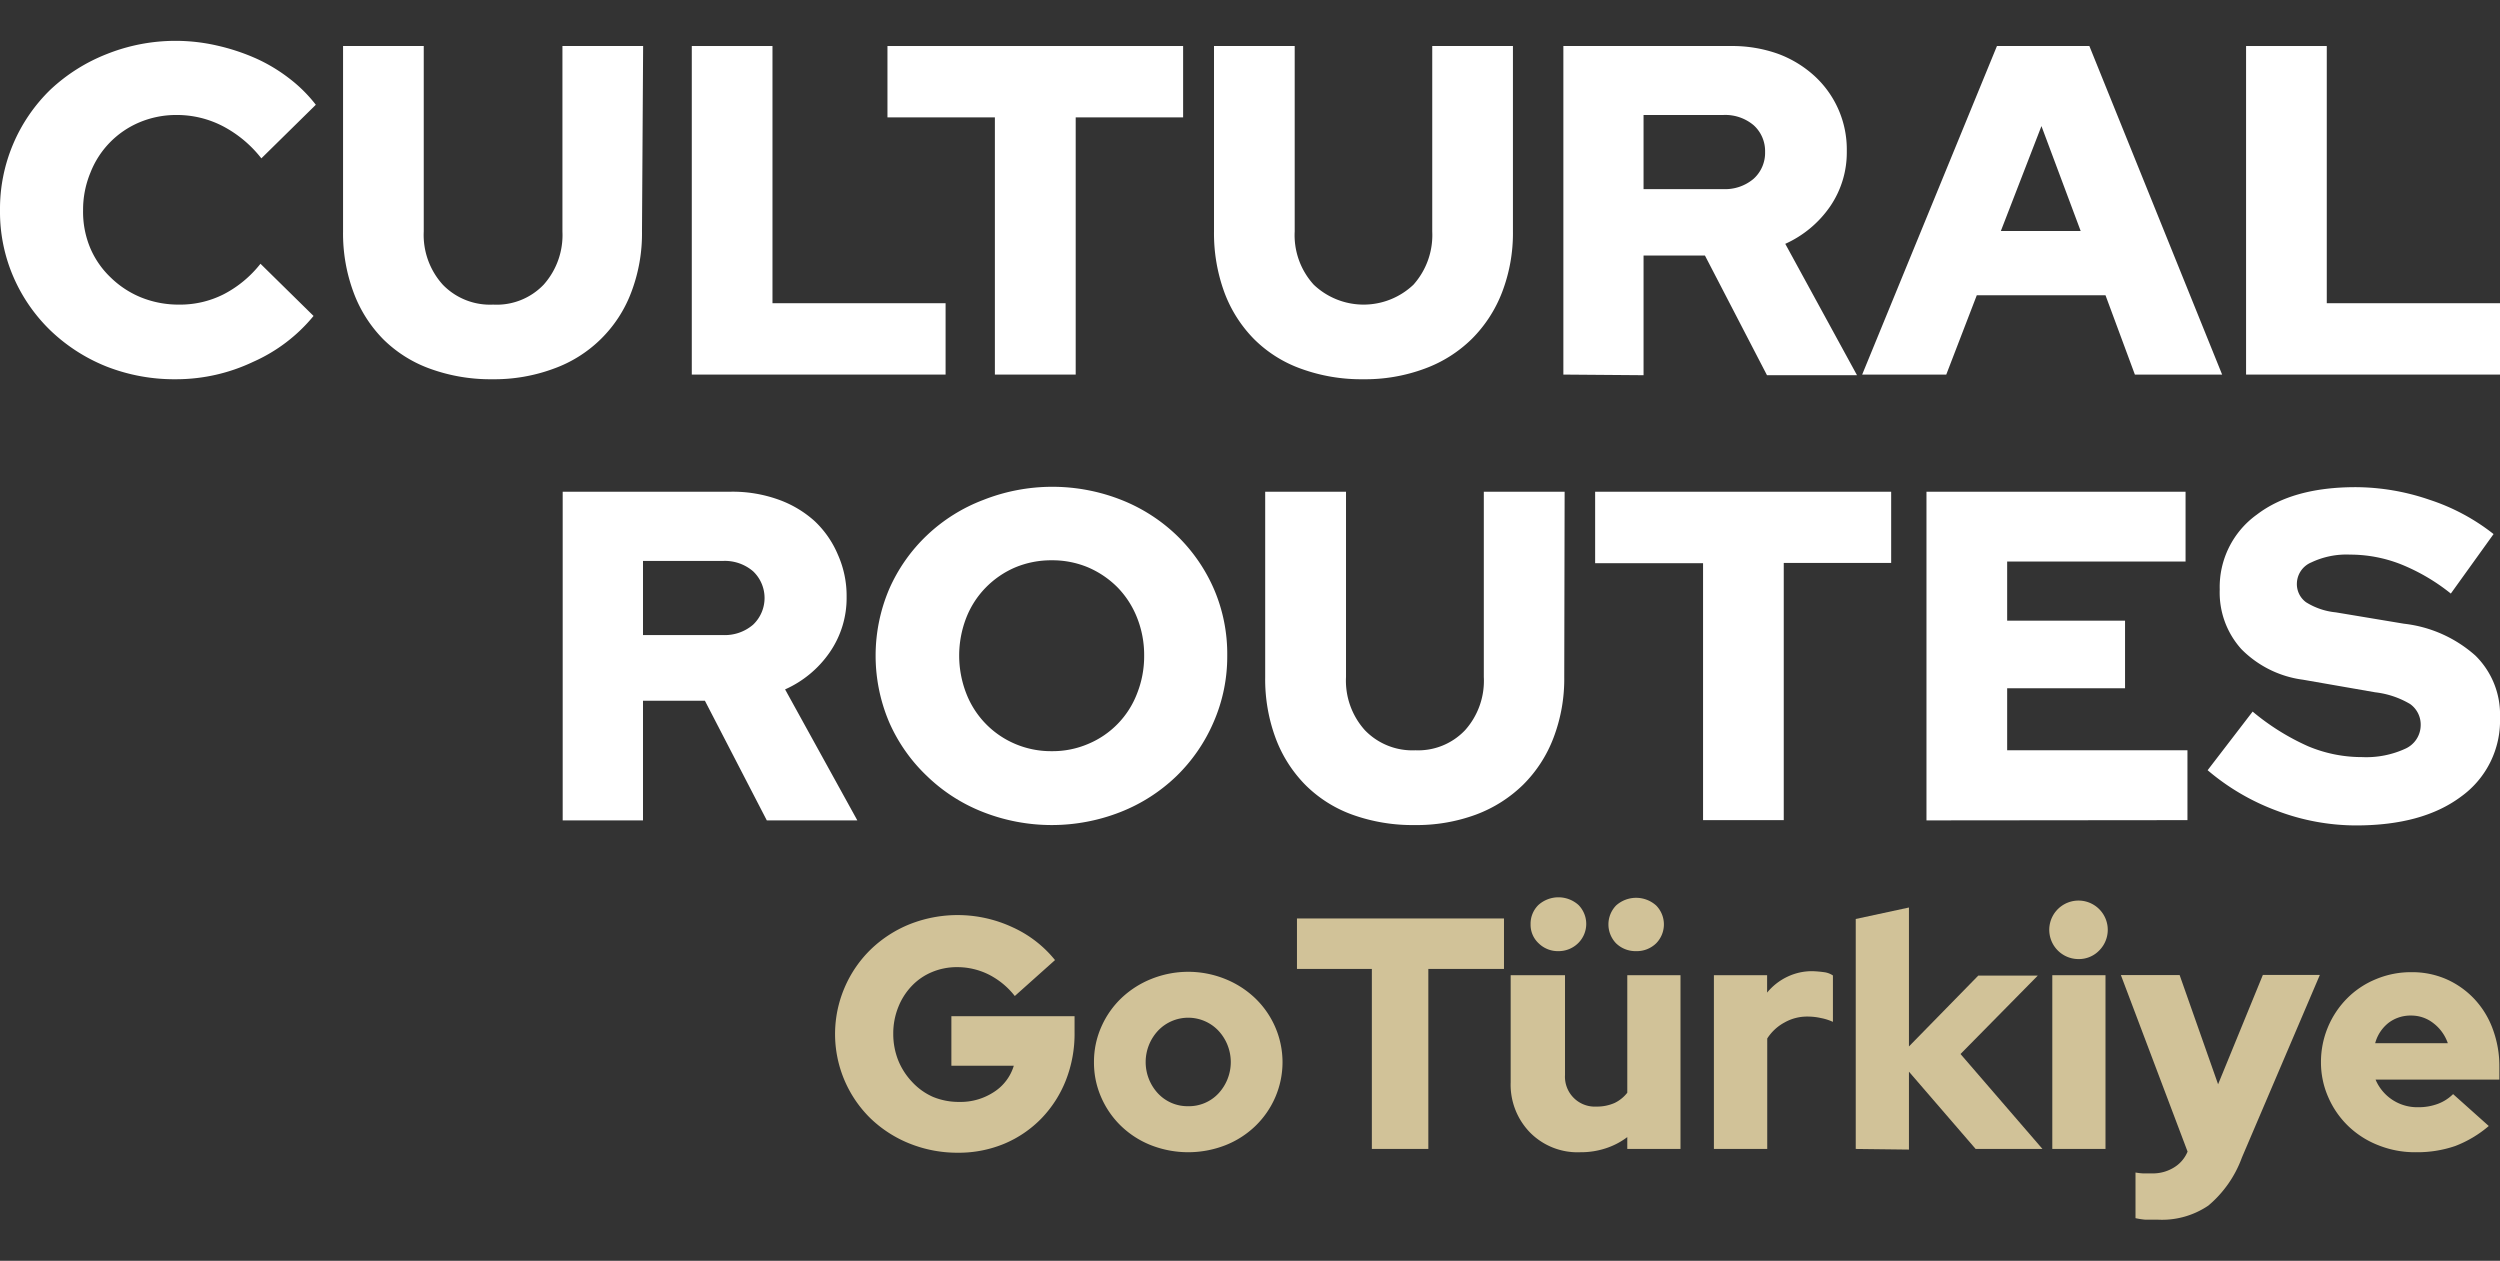 <svg id="Layer_1" data-name="Layer 1" xmlns="http://www.w3.org/2000/svg" viewBox="0 0 198.29 100"><rect x="0" y="0" width="198.29" height="100" fill="#333333" stroke="none"/><defs><style>.cls-1{isolation:isolate;}.cls-2{fill:#fff;}.cls-3{fill:#d1c298;}</style></defs><g id="LEARN" class="cls-1"><g class="cls-1"><path class="cls-2" d="M14.22,24.16a7.63,7.63,0,0,0,3.52-.82,8.94,8.94,0,0,0,2.92-2.42l4.21,4.14a13,13,0,0,1-4.79,3.64A14.23,14.23,0,0,1,14,30.08a14.74,14.74,0,0,1-5.53-1A13.83,13.83,0,0,1,4,26.21,13.21,13.21,0,0,1,1.08,22,13,13,0,0,1,0,16.68,13.18,13.18,0,0,1,4,7.11,14,14,0,0,1,8.49,4.28a14.7,14.7,0,0,1,8.71-.67,16.58,16.58,0,0,1,3.05,1,13.11,13.11,0,0,1,2.68,1.6,11.4,11.4,0,0,1,2.12,2.1l-4.32,4.25A9.41,9.41,0,0,0,17.66,10,7.91,7.91,0,0,0,14,9.12a7.51,7.51,0,0,0-2.93.58,7.15,7.15,0,0,0-3.9,4,7.68,7.68,0,0,0-.58,3,7.41,7.41,0,0,0,.58,3A7,7,0,0,0,8.77,22a7.49,7.49,0,0,0,2.42,1.59A7.93,7.93,0,0,0,14.22,24.16Z"/><path class="cls-2" d="M50.92,18.36a13.08,13.08,0,0,1-.85,4.82,10.27,10.27,0,0,1-6.15,6.06,13.53,13.53,0,0,1-4.87.84,14,14,0,0,1-4.9-.82,10.17,10.17,0,0,1-3.74-2.34,10.44,10.44,0,0,1-2.36-3.71,13.38,13.38,0,0,1-.84-4.85V3.65h6.4V18.36a5.88,5.88,0,0,0,1.51,4.22,5.21,5.21,0,0,0,4,1.58,5.15,5.15,0,0,0,4-1.58,5.91,5.91,0,0,0,1.49-4.22V3.65h6.4Z"/><path class="cls-2" d="M54.87,29.71V3.65h6.4v20.4H75v5.66Z"/><path class="cls-2" d="M70.39,9.31V3.65H93.84V9.31H85.32v20.4H78.91V9.31Z"/><path class="cls-2" d="M120,18.36a13.08,13.08,0,0,1-.86,4.82,10.57,10.57,0,0,1-2.4,3.7A10.42,10.42,0,0,1,113,29.24a13.54,13.54,0,0,1-4.88.84,13.94,13.94,0,0,1-4.89-.82,10.08,10.08,0,0,1-3.74-2.34,10.46,10.46,0,0,1-2.37-3.71,13.6,13.6,0,0,1-.83-4.85V3.65h6.4V18.36a5.83,5.83,0,0,0,1.51,4.22,5.74,5.74,0,0,0,7.91,0,5.91,5.91,0,0,0,1.49-4.22V3.65H120Z"/><path class="cls-2" d="M124,29.71V3.65h13.32a10.82,10.82,0,0,1,3.71.62A8.8,8.8,0,0,1,143.89,6a7.9,7.9,0,0,1,2.59,6,7.57,7.57,0,0,1-1.34,4.4,8.61,8.61,0,0,1-3.54,2.94l5.69,10.42h-7.14l-4.92-9.49h-4.87v9.49ZM136.69,9.12h-6.33V15h6.33a3.49,3.49,0,0,0,2.4-.82,2.77,2.77,0,0,0,.91-2.13,2.76,2.76,0,0,0-.91-2.12A3.49,3.49,0,0,0,136.69,9.12Z"/><path class="cls-2" d="M147.7,29.71,158.39,3.65h7.33l10.53,26.06h-6.92L167,23.42H156.79l-2.42,6.29Zm11-11.39h6.33L161.92,10Z"/><path class="cls-2" d="M178.15,29.71V3.65h6.4v20.4h13.74v5.66Z"/></g></g><g id="STUDY" class="cls-1"><g class="cls-1"><path class="cls-2" d="M44.63,65.07V39H58a10.76,10.76,0,0,1,3.7.61,8.6,8.6,0,0,1,2.9,1.71A7.82,7.82,0,0,1,66.46,44a8,8,0,0,1,.69,3.35,7.57,7.57,0,0,1-1.34,4.39,8.49,8.49,0,0,1-3.54,2.94L68,65.07H60.82l-4.91-9.49H51v9.49ZM57.36,44.49H51v5.88h6.33a3.44,3.44,0,0,0,2.4-.82,2.92,2.92,0,0,0,0-4.24A3.44,3.44,0,0,0,57.36,44.49Z"/><path class="cls-2" d="M97.34,52a13,13,0,0,1-1.08,5.27,13.28,13.28,0,0,1-2.94,4.28,13.5,13.5,0,0,1-4.43,2.85,14.91,14.91,0,0,1-10.94,0,13.4,13.4,0,0,1-4.43-2.85,13.15,13.15,0,0,1-3-4.28,13.49,13.49,0,0,1,0-10.53,13.15,13.15,0,0,1,3-4.28A13.4,13.4,0,0,1,78,39.65a14.91,14.91,0,0,1,10.94,0,13.5,13.5,0,0,1,4.43,2.85,13.28,13.28,0,0,1,2.94,4.28A13,13,0,0,1,97.34,52Zm-6.59,0a8,8,0,0,0-.56-3,7.28,7.28,0,0,0-1.54-2.4,7.42,7.42,0,0,0-2.33-1.59,7.32,7.32,0,0,0-2.9-.57,7.4,7.4,0,0,0-2.91.57,7.26,7.26,0,0,0-2.32,1.59,7.14,7.14,0,0,0-1.55,2.4,8.29,8.29,0,0,0,0,6,7.14,7.14,0,0,0,3.87,4,7.24,7.24,0,0,0,2.91.58,7.15,7.15,0,0,0,2.9-.58,7.05,7.05,0,0,0,3.87-4A8,8,0,0,0,90.75,52Z"/><path class="cls-2" d="M124.07,53.72a13.08,13.08,0,0,1-.86,4.82,10.48,10.48,0,0,1-2.4,3.7,10.67,10.67,0,0,1-3.74,2.37,13.58,13.58,0,0,1-4.88.83,14.09,14.09,0,0,1-4.89-.81,10.15,10.15,0,0,1-3.74-2.35,10.5,10.5,0,0,1-2.37-3.7,13.4,13.4,0,0,1-.84-4.86V39h6.41v14.7a5.87,5.87,0,0,0,1.5,4.22,5.23,5.23,0,0,0,4,1.59,5.13,5.13,0,0,0,3.94-1.59,5.87,5.87,0,0,0,1.49-4.22V39h6.41Z"/><path class="cls-2" d="M126.52,44.67V39H150v5.65h-8.52v20.4h-6.4V44.67Z"/><path class="cls-2" d="M152.8,65.07V39h20.55v5.54H159.2v4.69h9.35v5.36H159.2v4.92h14.3v5.54Z"/><path class="cls-2" d="M175.1,61.09l3.57-4.65a18.71,18.71,0,0,0,4.4,2.75,11,11,0,0,0,4.28.86,7.42,7.42,0,0,0,3.44-.67A2.06,2.06,0,0,0,192,57.52a2,2,0,0,0-.84-1.68,7,7,0,0,0-2.77-.93l-5.74-1a8.39,8.39,0,0,1-4.87-2.42,6.69,6.69,0,0,1-1.72-4.73A7.07,7.07,0,0,1,179,40.82q2.85-2.18,7.84-2.18a18.15,18.15,0,0,1,5.86,1,16.42,16.42,0,0,1,5.08,2.72l-3.39,4.72a15.67,15.67,0,0,0-4-2.34,11,11,0,0,0-4-.75,6.48,6.48,0,0,0-3.07.62,1.85,1.85,0,0,0-1.14,1.65,1.78,1.78,0,0,0,.73,1.51,5.45,5.45,0,0,0,2.36.8l5.4.9A10.25,10.25,0,0,1,196.34,52a6.55,6.55,0,0,1,1.95,4.91,7.42,7.42,0,0,1-3.07,6.26c-2.05,1.54-4.83,2.3-8.36,2.3a17.76,17.76,0,0,1-6.23-1.15A18.17,18.17,0,0,1,175.1,61.09Z"/></g></g><g id="GoTurkiye-11" class="cls-1"><g class="cls-1"><path class="cls-3" d="M85.23,81.9a10.05,10.05,0,0,1-.7,3.81,9.2,9.2,0,0,1-1.93,3,8.92,8.92,0,0,1-2.93,2,9.41,9.41,0,0,1-3.69.72,10.17,10.17,0,0,1-3.84-.73,9.62,9.62,0,0,1-3.1-2A9.36,9.36,0,0,1,67,78.31a9.35,9.35,0,0,1,2.06-3,9.64,9.64,0,0,1,3.08-2,10.32,10.32,0,0,1,8.18.24,9.21,9.21,0,0,1,3.36,2.6L80.49,79a6.15,6.15,0,0,0-2.06-1.7,5.6,5.6,0,0,0-2.53-.59,5.07,5.07,0,0,0-2,.4,4.69,4.69,0,0,0-1.6,1.11,5.17,5.17,0,0,0-1.06,1.68,5.6,5.6,0,0,0-.39,2.1,5.67,5.67,0,0,0,.4,2.12,5.47,5.47,0,0,0,1.1,1.7A5,5,0,0,0,74,87a5.37,5.37,0,0,0,2.09.4,4.82,4.82,0,0,0,2.75-.79,3.76,3.76,0,0,0,1.57-2.08H75.46V80.6h9.77Z"/><path class="cls-3" d="M86.77,84.25a6.82,6.82,0,0,1,.58-2.8,7.09,7.09,0,0,1,1.59-2.28,7.47,7.47,0,0,1,2.37-1.52,7.84,7.84,0,0,1,5.87,0,7.47,7.47,0,0,1,2.37,1.52,7.09,7.09,0,0,1,1.59,2.28,7,7,0,0,1,0,5.6,7.09,7.09,0,0,1-1.59,2.28,7.28,7.28,0,0,1-2.37,1.51,8.11,8.11,0,0,1-5.87,0,7.28,7.28,0,0,1-2.37-1.51,7.09,7.09,0,0,1-1.59-2.28A6.82,6.82,0,0,1,86.77,84.25Zm7.48,3.49a3.2,3.2,0,0,0,2.38-1,3.65,3.65,0,0,0,0-5,3.3,3.3,0,0,0-4.77,0,3.65,3.65,0,0,0,0,5A3.21,3.21,0,0,0,94.25,87.74Z"/><path class="cls-3" d="M102.87,76.85v-4h16.42v4h-6V91.13h-4.48V76.85Z"/><path class="cls-3" d="M124.13,77.35v7.92a2.37,2.37,0,0,0,2.5,2.5,3.46,3.46,0,0,0,1.44-.29,2.85,2.85,0,0,0,1-.81V77.35h4.22V91.13h-4.22v-.94a5.79,5.79,0,0,1-1.71.89,6.28,6.28,0,0,1-2,.31,5.3,5.3,0,0,1-4-1.56,5.44,5.44,0,0,1-1.54-4V77.35Zm-.52-1.91a2.17,2.17,0,0,1-1.57-.62,2,2,0,0,1-.64-1.51,2.08,2.08,0,0,1,.62-1.53,2.38,2.38,0,0,1,3.18,0,2.14,2.14,0,0,1,0,3A2.2,2.2,0,0,1,123.61,75.44Zm6.15,0a2.21,2.21,0,0,1-1.58-.62,2.16,2.16,0,0,1,0-3,2.38,2.38,0,0,1,3.18,0,2.14,2.14,0,0,1,0,3A2.2,2.2,0,0,1,129.76,75.44Z"/><path class="cls-3" d="M135.94,91.13V77.35h4.22v1.38a4.67,4.67,0,0,1,1.59-1.25,4.52,4.52,0,0,1,2-.45,8.77,8.77,0,0,1,1,.09,1.63,1.63,0,0,1,.63.25v3.68a4.15,4.15,0,0,0-.94-.3,4.74,4.74,0,0,0-1.07-.12,3.62,3.62,0,0,0-1.83.47,3.72,3.72,0,0,0-1.37,1.27v8.76Z"/><path class="cls-3" d="M147.19,91.13V72.89l4.22-.91V83l5.5-5.62h4.72l-6.13,6.22L162,91.13H156.7L151.41,85v6.18Z"/><path class="cls-3" d="M164.86,76.07a2.32,2.32,0,1,1,1.64-.68A2.24,2.24,0,0,1,164.86,76.07ZM167,77.35V91.13h-4.22V77.35Z"/><path class="cls-3" d="M173.51,91.34v0l-5.29-14h4.66L175.93,86l3.55-8.67H184l-6.18,14.48a9,9,0,0,1-2.66,3.81,6.54,6.54,0,0,1-4,1.12c-.33,0-.65,0-1,0a5.89,5.89,0,0,1-.78-.12V93a5.6,5.6,0,0,0,.59.07c.2,0,.44,0,.71,0a3.19,3.19,0,0,0,1.7-.44A2.65,2.65,0,0,0,173.51,91.34Z"/><path class="cls-3" d="M197.4,89.31a9.07,9.07,0,0,1-2.67,1.59,9.26,9.26,0,0,1-3.08.49,7.82,7.82,0,0,1-3-.55,7.22,7.22,0,0,1-2.38-1.51,7.09,7.09,0,0,1-1.59-2.28,6.83,6.83,0,0,1-.59-2.8,7.16,7.16,0,0,1,2.09-5.08,6.88,6.88,0,0,1,2.28-1.51,7.16,7.16,0,0,1,2.82-.55,6.76,6.76,0,0,1,2.79.57,6.85,6.85,0,0,1,2.2,1.57,7,7,0,0,1,1.45,2.38,8.46,8.46,0,0,1,.52,3v1h-9.82a3.58,3.58,0,0,0,3.38,2.19,4.35,4.35,0,0,0,1.57-.27,3.39,3.39,0,0,0,1.2-.77Zm-6.15-8.76a2.88,2.88,0,0,0-1.79.57,3.06,3.06,0,0,0-1.07,1.62h5.76A3.38,3.38,0,0,0,193,81.15,2.82,2.82,0,0,0,191.25,80.55Z"/></g></g></svg>